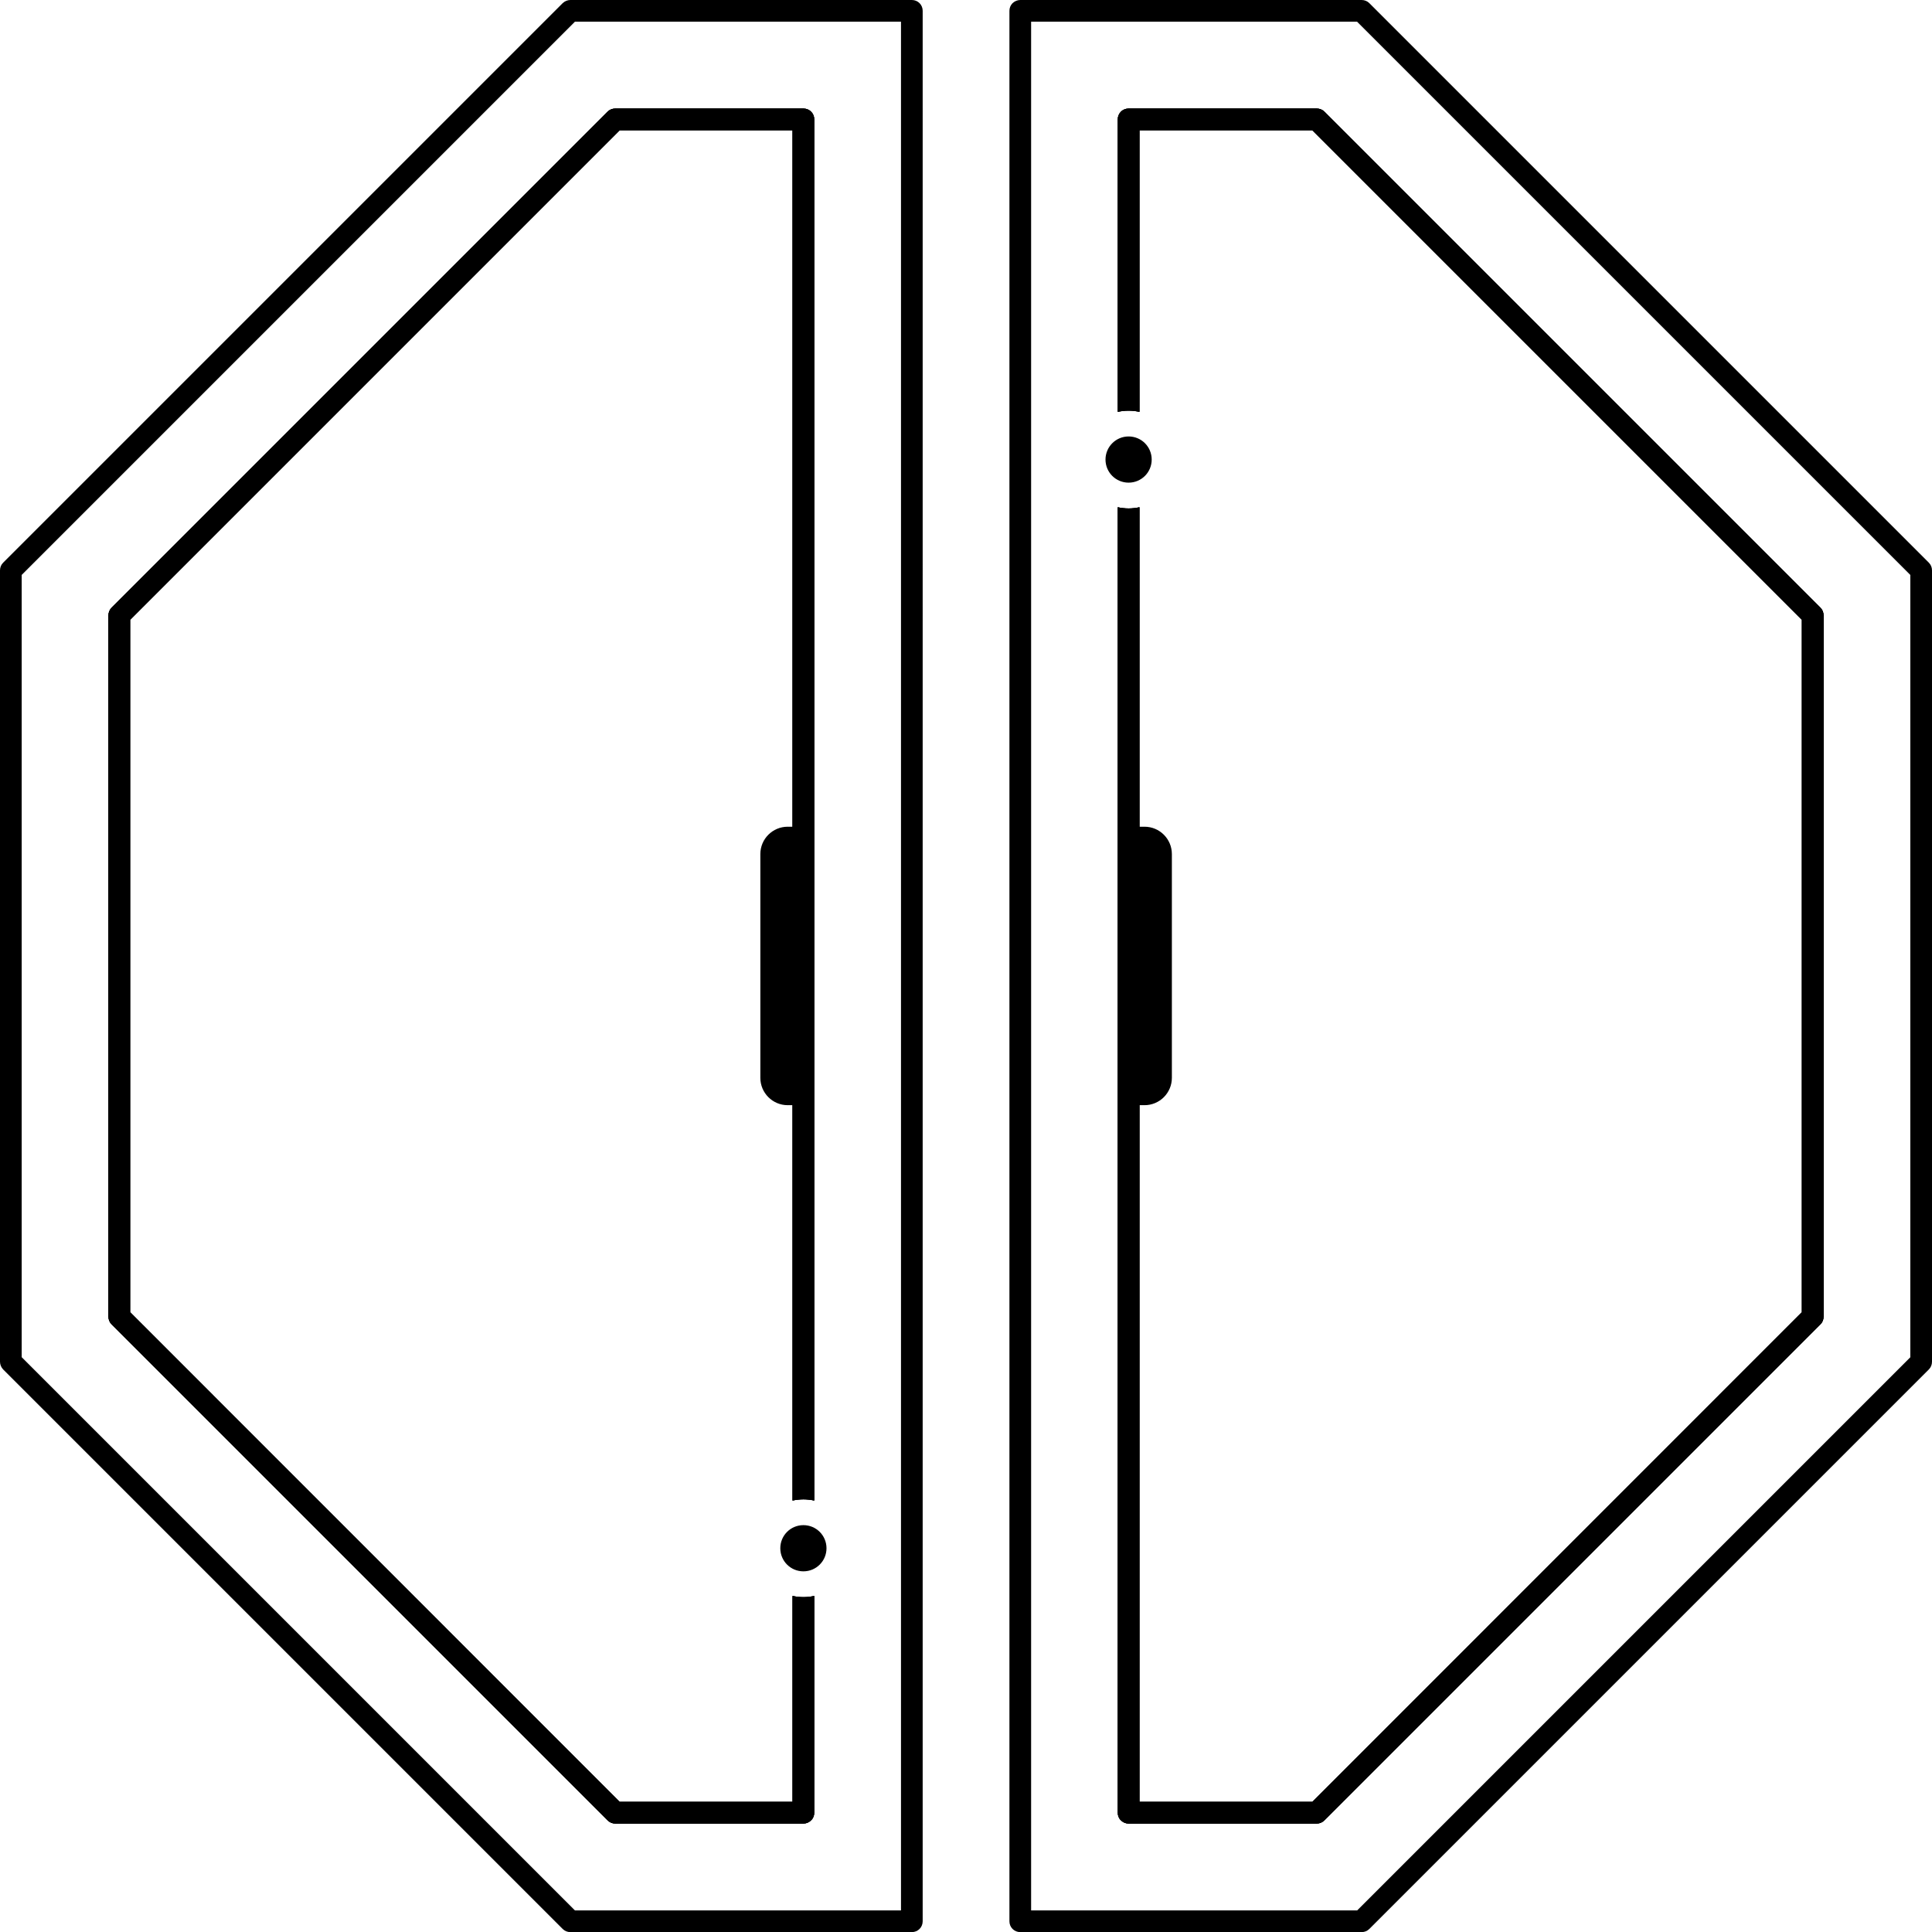 <svg viewBox="0 0 178.17 178.18" xmlns="http://www.w3.org/2000/svg" data-sanitized-data-name="Layer 2" data-name="Layer 2" id="Layer_2">
  <g data-sanitized-data-name="Layer 1" data-name="Layer 1" id="Layer_1-2">
    <g>
      <g>
        <path d="M108.07,78.77v20.63c0,1.39-1.13,2.52-2.52,2.52h-2.14v-25.68h2.14c1.39,0,2.52,1.13,2.52,2.52Z"></path>
        <path d="M70.12,78.77v20.63c0,1.39,1.13,2.52,2.52,2.52h2.15v-25.68h-2.15c-1.39,0-2.52,1.13-2.52,2.52Z"></path>
        <path d="M73.09,138.38V12.01h-15.94L12,57.16v63.85l45.15,45.16h15.94v-18.99c.32.07.66.11,1,.11s.68-.04,1-.11v19.99c0,.26-.1.52-.29.7-.19.19-.44.3-.71.3h-17.35c-.27,0-.52-.11-.71-.3L10.29,122.13c-.18-.18-.29-.44-.29-.7V56.75c0-.27.11-.52.29-.71L56.03,10.3c.19-.19.45-.29.71-.29h17.35c.27,0,.52.1.71.29.19.19.29.44.29.71v127.37c-.32-.07-.66-.11-1-.11s-.68.04-1,.11Z"></path>
        <path d="M125.57,1V0h-31.48c-.26,0-.52.11-.71.29-.19.19-.29.44-.29.71v176.18c0,.27.1.52.29.71.19.19.44.29.71.29h31.48c.27,0,.52-.1.71-.29l51.6-51.6c.19-.19.29-.44.29-.71V52.6c0-.27-.1-.52-.29-.71L126.28.29c-.19-.19-.44-.29-.71-.29v1l-.71.71,51.31,51.31v72.15l-51.01,51.01h-30.07V2h30.48v-1l-.71.71.71-.71ZM167.88,56.04L122.14,10.3c-.19-.19-.45-.29-.71-.29h-17.35c-.26,0-.52.1-.71.29-.18.19-.29.44-.29.71v26.97c.32-.07.65-.11,1-.11s.68.04,1,.11V12.01h15.94l45.15,45.15v63.85l-45.15,45.16h-15.94V46.78c-.32.07-.65.11-1,.11s-.68-.04-1-.11v120.39c0,.26.1.52.29.7.19.19.44.3.71.3h17.35c.27,0,.52-.11.71-.3l45.74-45.74c.19-.18.29-.44.29-.7V56.75c0-.27-.1-.52-.29-.71Z"></path>
        <path d="M168.17,56.75v64.68c0,.26-.1.52-.29.7l-45.74,45.74c-.19.19-.44.3-.71.3h-17.35c-.27,0-.52-.11-.71-.3-.19-.18-.29-.44-.29-.7V46.78c.32.07.65.11,1,.11s.68-.04,1-.11v119.39h15.94l45.15-45.16v-63.85L121.02,12.01h-15.94v25.97c-.32-.07-.65-.11-1-.11s-.68.04-1,.11V11.01c0-.27.11-.52.29-.71.19-.19.45-.29.71-.29h17.35c.26,0,.52.1.71.29l45.74,45.74c.19.19.29.44.29.71Z"></path>
        <path d="M73.09,138.38V12.01h-15.94L12,57.16v63.85l45.15,45.16h15.94v-18.99c.32.07.66.11,1,.11s.68-.04,1-.11v19.99c0,.26-.1.52-.29.7-.19.19-.44.3-.71.3h-17.35c-.27,0-.52-.11-.71-.3L10.29,122.13c-.18-.18-.29-.44-.29-.7V56.75c0-.27.11-.52.29-.71L56.03,10.3c.19-.19.45-.29.71-.29h17.35c.27,0,.52.1.71.29.19.19.29.44.29.71v127.37c-.32-.07-.66-.11-1-.11s-.68.04-1,.11Z"></path>
        <path d="M168.17,56.75v64.68c0,.26-.1.52-.29.7l-45.74,45.74c-.19.19-.44.3-.71.3h-17.35c-.27,0-.52-.11-.71-.3-.19-.18-.29-.44-.29-.7V46.78c.32.07.65.11,1,.11s.68-.04,1-.11v119.39h15.94l45.15-45.16v-63.85L121.02,12.01h-15.94v25.97c-.32-.07-.65-.11-1-.11s-.68.04-1,.11V11.01c0-.27.11-.52.29-.71.19-.19.45-.29.71-.29h17.35c.26,0,.52.1.71.29l45.74,45.74c.19.19.29.44.29.71Z"></path>
        <path d="M52.6,1l-.71-.71L.29,51.89c-.19.19-.29.44-.29.71v72.98c0,.26.11.52.29.71l51.6,51.6c.19.19.44.29.71.29h31.49c.27,0,.52-.1.71-.29.19-.19.29-.44.29-.71V1c0-.27-.1-.52-.29-.71s-.44-.29-.71-.29h-31.49c-.26,0-.52.11-.71.29l.71.71v1h30.49v174.18h-30.07L2,125.16V53.02L53.31,1.71l-.71-.71v1-1ZM74.09,138.27c.34,0,.68.04,1,.11V11.01c0-.27-.1-.52-.29-.71-.19-.19-.44-.29-.71-.29h-17.35c-.26,0-.52.1-.71.29L10.29,56.04c-.18.19-.29.44-.29.71v64.68c0,.26.11.52.29.7l45.74,45.74c.19.19.44.3.71.3h17.35c.27,0,.52-.11.71-.3.19-.18.29-.44.29-.7v-19.99c-.32.07-.66.11-1,.11s-.68-.04-1-.11v18.99h-15.94L12,121.01v-63.85L57.15,12.01h15.94v126.37c.32-.07.66-.11,1-.11Z"></path>
        <path d="M71.96,142.78c0-1.18.95-2.13,2.13-2.13s2.13.95,2.13,2.13-.95,2.13-2.13,2.13-2.13-.95-2.13-2.13Z"></path>
      </g>
      <path d="M101.95,42.38c0-1.17.95-2.13,2.13-2.13s2.13.95,2.13,2.13-.95,2.13-2.13,2.13-2.13-.95-2.13-2.13Z"></path>
    </g>
  </g>
</svg>